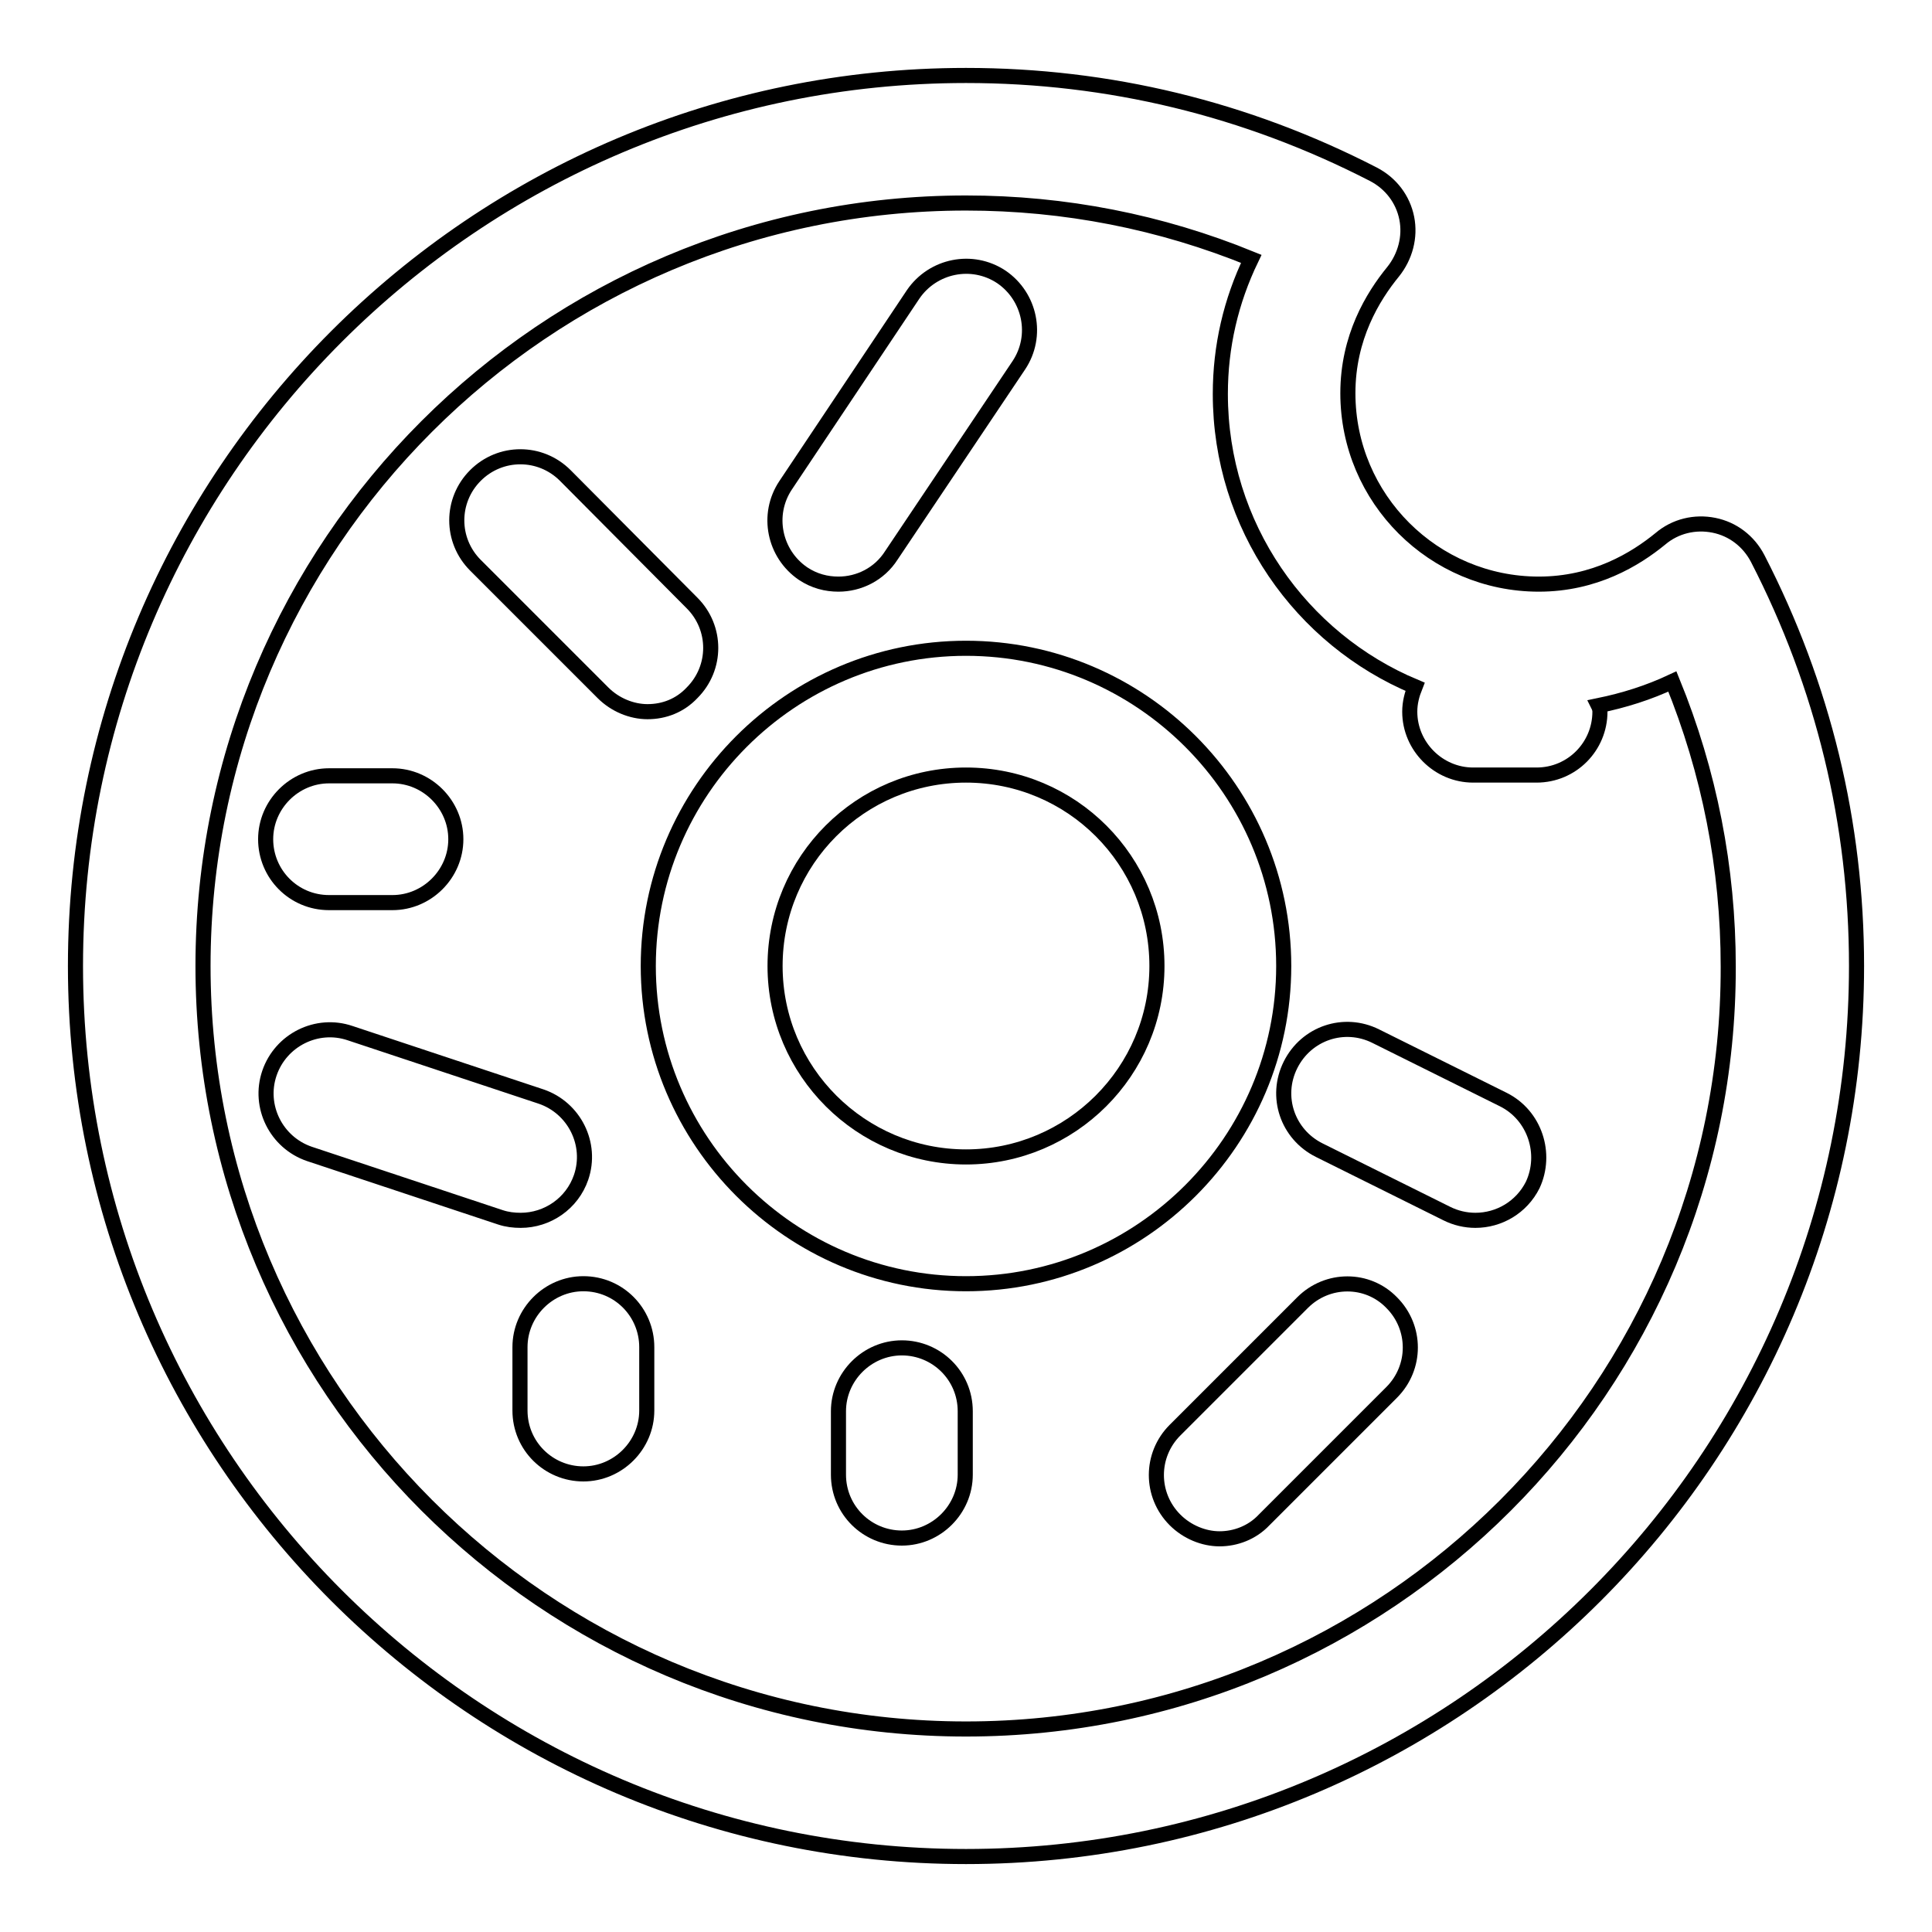 <?xml version="1.0" encoding="utf-8"?>
<!-- Svg Vector Icons : http://www.onlinewebfonts.com/icon -->
<!DOCTYPE svg PUBLIC "-//W3C//DTD SVG 1.1//EN" "http://www.w3.org/Graphics/SVG/1.1/DTD/svg11.dtd">
<svg version="1.1" xmlns="http://www.w3.org/2000/svg" xmlns:xlink="http://www.w3.org/1999/xlink" x="0px" y="0px" viewBox="0 0 256 256" enable-background="new 0 0 256 256" xml:space="preserve">
<g><g><path stroke-width="2" fill-opacity="0" stroke="#000000"  d="M170.1,128c0-23.2-18.9-42.1-42.1-42.1c-23.2,0-42.1,18.9-42.1,42.1c0,23.2,18.9,42.1,42.1,42.1C151.2,170.1,170.1,151.2,170.1,128z M128,153.3c-13.9,0-25.3-11.3-25.3-25.3s11.3-25.3,25.3-25.3s25.3,11.3,25.3,25.3S141.9,153.3,128,153.3z"/><path stroke-width="2" fill-opacity="0" stroke="#000000"  d="M232.9,74c-1.2-2.3-3.3-3.9-5.8-4.4c-2.5-0.5-5.1,0.1-7.1,1.8c-3.3,2.7-8.7,6-16.1,6c-13.9,0-25.3-11.3-25.3-25.3c0-7.4,3.3-12.8,6-16.1c1.6-2,2.3-4.6,1.8-7.1c-0.5-2.5-2.1-4.6-4.4-5.8C165.1,14.4,146.9,10,128,10C62.9,10,10,62.9,10,128c0,65.1,52.9,118,118,118c65.1,0,118-52.9,118-118C246,109.1,241.6,90.9,232.9,74z M128,229.1c-55.8,0-101.1-45.4-101.1-101.1C26.9,72.2,72.2,26.9,128,26.9c13.1,0,25.8,2.5,37.8,7.4c-2.7,5.6-4.1,11.6-4.1,17.9c0,17.5,10.7,32.5,25.8,38.8c-0.4,1-0.7,2.1-0.7,3.3c0,4.6,3.8,8.4,8.4,8.4h8.4c4.7,0,8.4-3.8,8.4-8.4c0-0.3-0.1-0.6-0.2-0.8c3.4-0.7,6.6-1.7,9.8-3.2c4.9,12,7.4,24.7,7.4,37.8C229.1,183.8,183.8,229.1,128,229.1z"/><path stroke-width="2" fill-opacity="0" stroke="#000000"  d="M111.1,77.4c2.7,0,5.4-1.3,7-3.8L135,48.4c2.6-3.9,1.5-9.1-2.3-11.7c-3.9-2.6-9.1-1.5-11.7,2.3l-16.9,25.3c-2.6,3.9-1.5,9.1,2.3,11.7C107.9,77,109.5,77.4,111.1,77.4z"/><path stroke-width="2" fill-opacity="0" stroke="#000000"  d="M79.9,91.8c1.6,1.6,3.8,2.5,5.9,2.5c2.2,0,4.3-0.8,5.9-2.5c3.3-3.3,3.3-8.6,0-11.9L74.9,63c-3.3-3.3-8.6-3.3-11.9,0s-3.3,8.6,0,11.9L79.9,91.8z"/><path stroke-width="2" fill-opacity="0" stroke="#000000"  d="M43.6,119.6H52c4.6,0,8.4-3.8,8.4-8.4s-3.8-8.4-8.4-8.4h-8.4c-4.6,0-8.4,3.8-8.4,8.4S38.9,119.6,43.6,119.6z"/><path stroke-width="2" fill-opacity="0" stroke="#000000"  d="M77,156c1.5-4.4-0.9-9.2-5.3-10.7l-25.3-8.4c-4.4-1.5-9.2,0.9-10.7,5.3c-1.5,4.4,0.9,9.2,5.3,10.7l25.3,8.4c0.9,0.3,1.8,0.4,2.7,0.4C72.5,161.7,75.8,159.5,77,156z"/><path stroke-width="2" fill-opacity="0" stroke="#000000"  d="M77.3,170.1c-4.6,0-8.4,3.8-8.4,8.4v8.4c0,4.7,3.8,8.4,8.4,8.4c4.6,0,8.4-3.8,8.4-8.4v-8.4C85.7,173.9,82,170.1,77.3,170.1z"/><path stroke-width="2" fill-opacity="0" stroke="#000000"  d="M119.5,178.6c-4.6,0-8.4,3.8-8.4,8.4v8.4c0,4.7,3.8,8.4,8.4,8.4s8.4-3.8,8.4-8.4V187C127.9,182.3,124.1,178.6,119.5,178.6z"/><path stroke-width="2" fill-opacity="0" stroke="#000000"  d="M172.6,172.6l-16.9,16.9c-3.3,3.3-3.3,8.6,0,11.9c1.6,1.6,3.8,2.5,5.9,2.5c2.1,0,4.3-0.8,5.9-2.5l16.9-16.9c3.3-3.3,3.3-8.6,0-11.9C181.2,169.3,175.9,169.3,172.6,172.6z"/><path stroke-width="2" fill-opacity="0" stroke="#000000"  d="M199.2,145.7l-16.9-8.4c-4.2-2.1-9.2-0.4-11.3,3.8c-2.1,4.2-0.4,9.2,3.8,11.3l16.9,8.4c1.2,0.6,2.5,0.9,3.8,0.9c3.1,0,6.1-1.7,7.6-4.7C205,152.9,203.4,147.8,199.2,145.7z"/></g></g>
</svg>